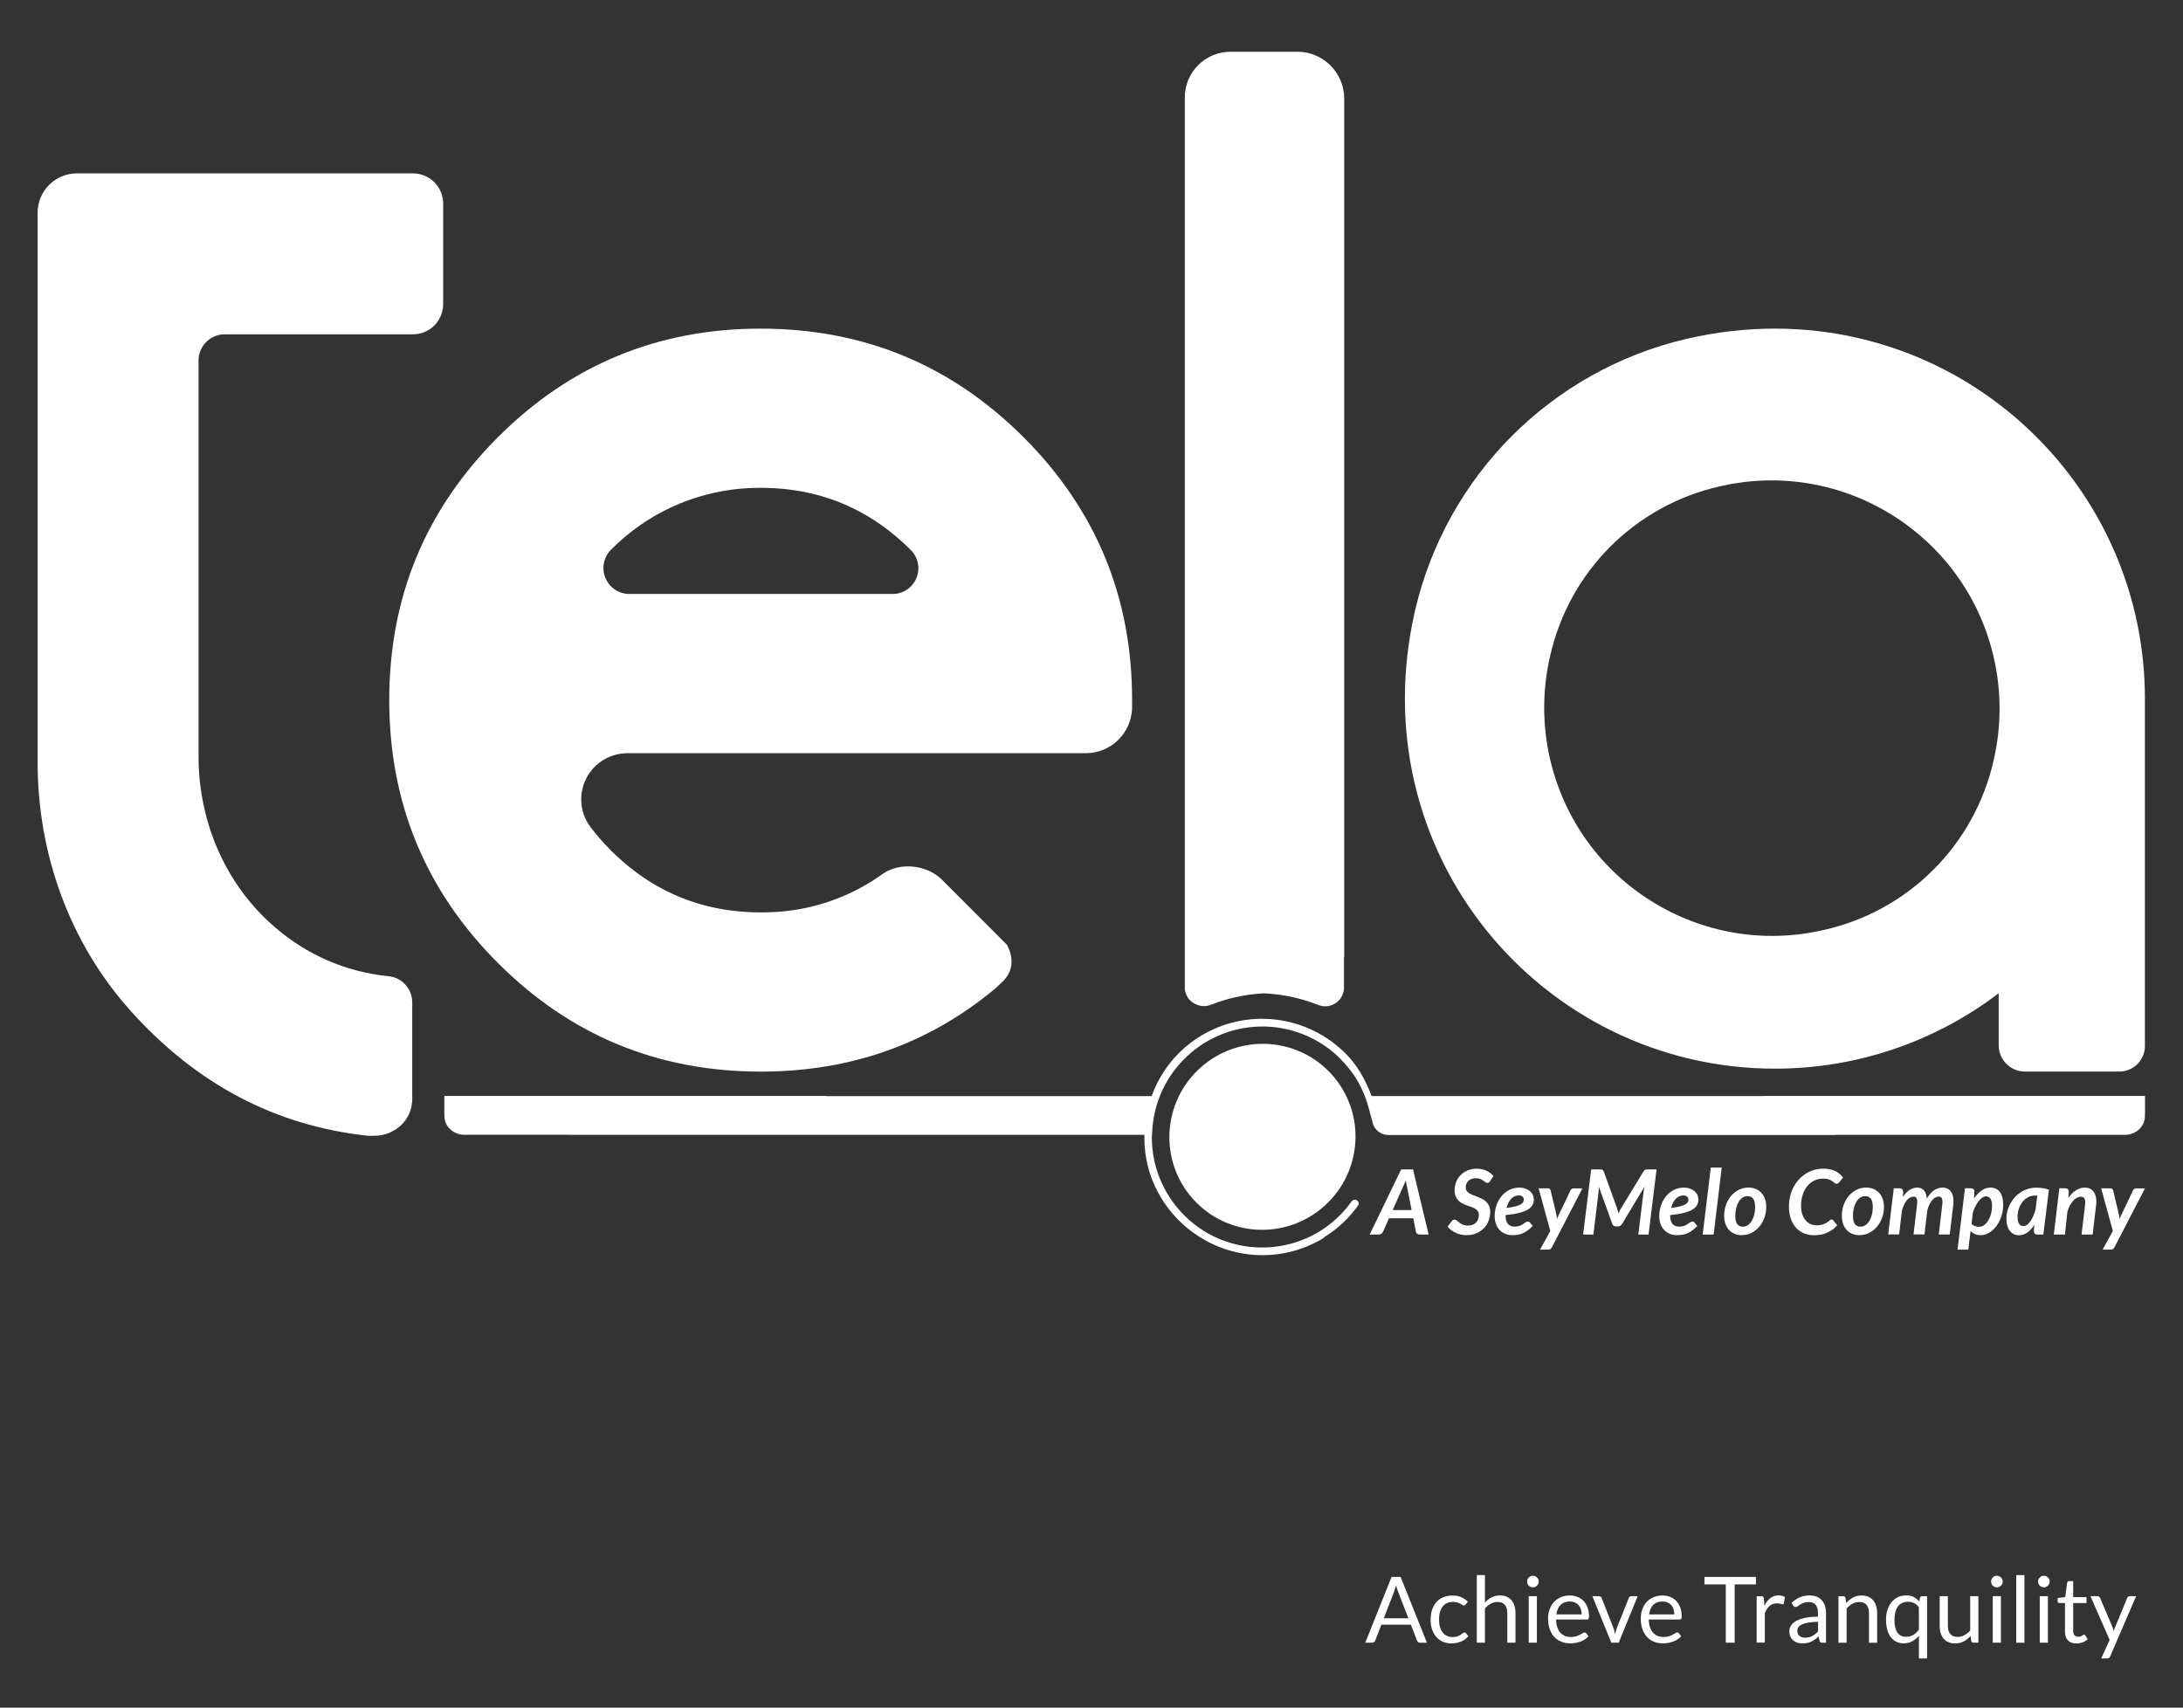 <?xml version="1.0" encoding="UTF-8"?>
<svg id="Layer_1" data-name="Layer 1" xmlns="http://www.w3.org/2000/svg" viewBox="0 0 540.52 422.82">
  <rect x="0" y="0" width="540.52" height="422.82" fill="#333333" stroke="none"/>
  <defs>
    <style>
      .cls-1 {
        isolation: isolate;
      }

      .cls-2 {
        fill: #fff;
      }
    </style>
  </defs>
  <path class="cls-2" d="M253.44,108.26c-17.93-17.92-39.63-26.88-65.08-26.89s-47.15,8.96-65.08,26.89-26.91,39.64-26.9,65.09c0,25.45,8.97,47.15,26.9,65.08,17.92,17.93,39.61,26.9,65.08,26.9,22.23,0,41.59-6.85,58.06-20.56l1.14-1.08h0l.09-.08.27-.25.68-.66c3.72-4,.71-8.79.7-8.79h0l-16.05-16.08c-3.72-3.72-10.42-4.47-14.72-1.43-7.49,5.39-16.31,8.62-25.5,9.34-16.54,1.19-30.48-3.89-41.83-15.23-1.79-1.8-3.46-3.71-5-5.73-3.79-5.05-2.77-12.21,2.28-16,1.99-1.49,4.4-2.29,6.89-2.29h113.49c6.21,0,11.28-4.96,11.45-11.17v-2c.02-25.44-8.94-47.13-26.87-65.06h0ZM221.04,147.07h-65.2c-3.55,0-6.43-2.88-6.43-6.43,0-1.72.69-3.36,1.91-4.57.61-.61,1.24-1.21,1.89-1.81,8.95-8.16,20.49-12.91,32.59-13.42,15.62-.63,28.86,4.49,39.72,15.35.04.03.07.06.1.1,2.44,2.54,2.35,6.57-.19,9.01-1.18,1.13-2.76,1.77-4.39,1.77h0Z"/>
  <path class="cls-2" d="M439.48,264.6c20.01.02,39.48-6.54,55.4-18.67v12.87c0,3.6,2.92,6.52,6.52,6.52h23.37c3.49,0,6.32-2.84,6.32-6.33v-83.66h0v-2.34c0-57.77-53.47-103.06-113.62-89.06-33.27,7.81-59.24,33.78-67.05,67.05-13.99,60.15,31.29,113.62,89.06,113.62h0ZM383.82,162.43c4.7-20.94,21.06-37.3,42-42,30.38-7.07,60.74,11.83,67.81,42.21,1.96,8.42,1.96,17.19,0,25.61-4.7,20.94-21.06,37.3-42,42-30.38,7.07-60.74-11.83-67.81-42.21-1.96-8.42-1.96-17.19,0-25.61h0Z"/>
  <path class="cls-2" d="M102.2,42.93H19.04c-5.37,0-9.72,4.35-9.72,9.72v136.19c0,22.52,7.88,44.52,22.9,61.31,16.29,18.23,35.9,28.59,58.82,31.06h0c.6.03,1.21.03,1.81,0,1.58,0,3.13-.43,4.5-1.21,2.43-1.27,4.13-3.6,4.59-6.3v-.28l.13-.74v-24.49c0-3.35-2.54-6.15-5.87-6.48-10.42-1.02-20.27-5.27-28.16-12.16-12.23-10.5-18.88-26.12-18.88-42.24v-98.06c0-3.57,2.9-6.47,6.47-6.47h46.62c4.13,0,7.48-3.35,7.48-7.48h0v-24.85c.02-4.13-3.31-7.5-7.44-7.52h-.09ZM49.11,52.14v-.24h0v.24Z"/>
  <g class="cls-1">
    <g class="cls-1">
      <g class="cls-1">
        <path class="cls-2" d="M353.72,305.67h-2.24c-.25,0-.45-.06-.6-.18-.15-.12-.24-.28-.28-.48l-.67-3.37h-6.01l-1.49,3.37c-.08.17-.21.32-.4.46-.19.13-.39.2-.62.2h-2.27l7.79-16.12h2.95l3.85,16.12ZM344.83,299.61h4.69l-1.09-5.52c-.06-.27-.12-.55-.18-.85-.06-.3-.12-.63-.17-1-.14.37-.28.72-.42,1.03-.14.32-.27.59-.38.83l-2.45,5.51Z"/>
        <path class="cls-2" d="M368.96,292.45c-.1.15-.21.26-.31.33-.1.07-.23.11-.38.11s-.3-.06-.46-.18c-.16-.12-.34-.25-.56-.4-.21-.14-.47-.28-.76-.4-.29-.12-.65-.18-1.06-.18s-.77.06-1.08.18c-.31.12-.57.28-.79.49-.21.21-.37.45-.48.74-.11.28-.16.59-.16.91s.09.63.26.85c.17.23.4.42.69.6.28.17.61.32.97.46s.73.28,1.11.42c.38.15.75.32,1.11.51s.69.43.97.71c.28.28.51.62.69,1.02s.26.88.26,1.44c0,.79-.14,1.53-.41,2.23-.27.7-.66,1.31-1.17,1.83s-1.13.94-1.85,1.25-1.54.46-2.45.46c-.47,0-.93-.05-1.38-.15-.45-.1-.88-.24-1.28-.43s-.77-.41-1.12-.67-.64-.55-.89-.87l1.03-1.38c.08-.1.19-.19.31-.26.13-.07.25-.1.38-.1.12,0,.24.04.35.11.12.08.24.17.38.27.14.11.29.23.45.36.16.13.34.25.55.36s.44.2.7.27.56.11.9.11c.84,0,1.5-.24,1.97-.71s.71-1.13.71-1.97c0-.37-.08-.68-.26-.91s-.4-.44-.68-.6c-.28-.16-.6-.31-.96-.43-.36-.12-.72-.25-1.1-.39-.38-.14-.74-.3-1.1-.48-.36-.18-.68-.42-.96-.7-.28-.29-.51-.64-.68-1.05s-.26-.93-.26-1.54c0-.69.13-1.36.38-2,.26-.64.62-1.2,1.1-1.69.48-.49,1.05-.88,1.73-1.17.68-.29,1.45-.44,2.3-.44.44,0,.86.04,1.27.13.41.09.78.22,1.13.38.35.16.67.36.96.59s.55.48.76.75l-.86,1.21Z"/>
        <path class="cls-2" d="M379.8,296.88c0,.51-.1.98-.31,1.41s-.57.8-1.1,1.14c-.53.33-1.24.62-2.15.86-.9.24-2.05.43-3.45.57v.15c0,1.8.76,2.7,2.29,2.7.33,0,.62-.03.87-.1.25-.06.47-.14.66-.23.19-.09.36-.19.51-.3s.29-.21.42-.3c.13-.09.26-.17.38-.23.13-.06.26-.09.41-.09.09,0,.18.02.27.06s.16.1.22.18l.7.85c-.39.39-.78.74-1.16,1.03s-.77.53-1.16.71c-.39.19-.81.32-1.25.41-.44.09-.92.13-1.44.13-.67,0-1.27-.11-1.82-.34s-1.01-.55-1.39-.96c-.39-.41-.69-.91-.9-1.49-.21-.58-.32-1.24-.32-1.96,0-.6.07-1.19.2-1.77s.32-1.13.56-1.65c.25-.52.55-1,.9-1.44.36-.44.76-.82,1.21-1.14.45-.32.94-.57,1.48-.75s1.12-.27,1.73-.27,1.13.09,1.58.26c.45.17.83.39,1.13.66s.53.57.67.91c.15.33.22.66.22.98ZM376.04,295.99c-.37,0-.72.08-1.04.23-.32.15-.61.37-.86.64-.26.28-.48.6-.67.99s-.34.8-.45,1.25c.92-.13,1.66-.26,2.22-.41s1-.31,1.3-.49c.31-.18.51-.37.61-.57.1-.2.15-.42.15-.65,0-.11-.02-.23-.07-.35-.05-.12-.12-.22-.22-.32-.1-.09-.23-.17-.39-.23-.16-.06-.36-.09-.59-.09Z"/>
        <path class="cls-2" d="M384.25,308.84c-.19.38-.49.57-.89.57h-2.04l2.54-4.61-2.89-10.57h2.31c.2,0,.35.05.45.15s.17.22.21.36l1.41,5.93c.04.19.08.38.11.57.03.19.05.38.06.57.08-.19.17-.38.25-.57.08-.19.17-.38.26-.57l2.82-5.93c.07-.15.18-.27.32-.36.14-.09.29-.14.43-.14h2.21l-7.56,14.61Z"/>
        <path class="cls-2" d="M400.57,299.82c.05.2.1.41.16.61.09-.21.19-.41.29-.61.1-.2.21-.4.33-.59l5.6-9.21c.07-.11.14-.2.21-.26.07-.06.14-.11.22-.14.08-.03.17-.05.26-.06.1,0,.21-.01.33-.01h2.2l-1.98,16.12h-2.54l1.29-10.5c.02-.19.06-.41.1-.64s.09-.46.14-.7l-5.54,9.21c-.13.21-.28.36-.47.47-.19.1-.4.16-.62.16h-.4c-.22,0-.42-.05-.58-.16-.17-.1-.29-.26-.36-.47l-3.32-9.18c0,.23-.02.45-.03.67-.01.22-.03.41-.05.59l-1.27,10.55h-2.55l1.99-16.12h2.17c.13,0,.24,0,.33.01s.18.03.26.06c.07.03.14.08.19.14.05.06.1.15.15.26l3.33,9.21c.07.19.13.39.18.59Z"/>
        <path class="cls-2" d="M420.55,296.88c0,.51-.1.98-.31,1.41s-.57.8-1.1,1.14c-.53.33-1.24.62-2.15.86-.9.24-2.05.43-3.45.57v.15c0,1.8.76,2.7,2.29,2.7.33,0,.62-.03.87-.1.25-.06.47-.14.66-.23.19-.09.36-.19.51-.3s.29-.21.42-.3c.13-.09.26-.17.38-.23.13-.06.26-.09.41-.09.09,0,.18.02.27.06s.16.1.22.18l.7.85c-.39.39-.78.74-1.16,1.03s-.77.53-1.16.71c-.39.19-.81.32-1.25.41-.44.09-.92.13-1.44.13-.67,0-1.27-.11-1.82-.34s-1.01-.55-1.39-.96c-.39-.41-.69-.91-.9-1.49-.21-.58-.32-1.24-.32-1.96,0-.6.07-1.19.2-1.77s.32-1.13.56-1.65c.25-.52.55-1,.9-1.44.36-.44.76-.82,1.21-1.14.45-.32.94-.57,1.48-.75s1.12-.27,1.73-.27,1.13.09,1.58.26c.45.17.83.39,1.13.66s.53.57.67.91c.15.33.22.66.22.98ZM416.8,295.99c-.37,0-.72.08-1.04.23-.32.15-.61.37-.86.64-.26.28-.48.6-.67.99s-.34.8-.45,1.25c.92-.13,1.66-.26,2.22-.41s1-.31,1.3-.49c.31-.18.51-.37.61-.57.1-.2.15-.42.15-.65,0-.11-.02-.23-.07-.35-.05-.12-.12-.22-.22-.32-.1-.09-.23-.17-.39-.23-.16-.06-.36-.09-.59-.09Z"/>
        <path class="cls-2" d="M421.59,305.67l2.01-16.57h2.71l-2.01,16.57h-2.71Z"/>
        <path class="cls-2" d="M431.31,305.84c-.63,0-1.22-.11-1.76-.32-.54-.21-1-.52-1.39-.93-.39-.41-.7-.91-.92-1.51-.22-.59-.33-1.27-.33-2.04,0-.99.16-1.91.47-2.77.32-.85.75-1.59,1.29-2.22.55-.62,1.18-1.11,1.91-1.47.73-.36,1.5-.54,2.33-.54.63,0,1.22.11,1.76.32.54.21,1,.52,1.4.93.39.41.7.91.93,1.5.22.59.33,1.28.33,2.04,0,.98-.16,1.9-.48,2.75s-.75,1.59-1.3,2.22c-.55.63-1.18,1.12-1.91,1.48-.73.36-1.5.54-2.33.54ZM431.56,303.72c.46,0,.88-.13,1.25-.4.37-.26.69-.62.95-1.06s.47-.96.61-1.54.21-1.2.21-1.85c0-.93-.16-1.61-.47-2.05-.32-.44-.79-.66-1.43-.66-.46,0-.88.13-1.25.39-.37.26-.69.61-.95,1.06-.26.45-.46.96-.6,1.55-.14.59-.21,1.21-.21,1.86,0,.93.16,1.61.47,2.05.31.43.79.65,1.43.65Z"/>
        <path class="cls-2" d="M449.67,303.4c.45,0,.85-.04,1.19-.11.34-.07.63-.16.88-.27.25-.11.46-.23.64-.35.18-.12.33-.24.47-.35.13-.11.25-.2.36-.27.1-.07.21-.11.31-.11.09,0,.16.02.22.06s.11.07.15.11l1.01,1.26c-.7.8-1.52,1.42-2.46,1.84-.94.43-2.03.64-3.25.64-.99,0-1.87-.18-2.64-.53-.77-.35-1.43-.84-1.96-1.47s-.94-1.36-1.22-2.22-.42-1.79-.42-2.8c0-.93.1-1.81.3-2.64.2-.83.49-1.59.86-2.3.37-.7.82-1.33,1.34-1.89.52-.56,1.1-1.03,1.73-1.43.63-.39,1.31-.69,2.05-.9s1.5-.31,2.29-.31c.59,0,1.12.05,1.61.16.48.11.92.26,1.32.45.39.19.75.43,1.06.7.31.27.59.57.85.91l-1,1.2c-.08.09-.16.17-.26.23-.1.07-.22.1-.37.1-.16,0-.32-.07-.47-.2s-.34-.28-.56-.44c-.23-.16-.52-.31-.88-.44-.36-.13-.83-.2-1.42-.2-.77,0-1.49.16-2.15.47-.66.32-1.24.77-1.73,1.35-.49.59-.88,1.29-1.15,2.12s-.42,1.76-.42,2.79c0,.75.09,1.42.28,2.02s.45,1.1.79,1.51c.33.41.73.73,1.19.95.46.22.96.33,1.5.33Z"/>
        <path class="cls-2" d="M460.45,305.84c-.63,0-1.22-.11-1.76-.32-.54-.21-1-.52-1.39-.93-.39-.41-.7-.91-.92-1.51-.22-.59-.33-1.27-.33-2.04,0-.99.16-1.91.47-2.77.32-.85.75-1.59,1.29-2.22.55-.62,1.18-1.11,1.91-1.47.73-.36,1.5-.54,2.33-.54.63,0,1.22.11,1.76.32.54.21,1,.52,1.4.93.39.41.7.91.93,1.5.22.59.33,1.28.33,2.04,0,.98-.16,1.9-.48,2.75s-.75,1.59-1.3,2.22c-.55.63-1.18,1.12-1.91,1.48-.73.36-1.5.54-2.33.54ZM460.69,303.72c.46,0,.88-.13,1.25-.4.37-.26.69-.62.95-1.06s.47-.96.61-1.54.21-1.2.21-1.85c0-.93-.16-1.61-.47-2.05-.32-.44-.79-.66-1.43-.66-.46,0-.88.13-1.25.39-.37.26-.69.61-.95,1.06-.26.45-.46.96-.6,1.55-.14.59-.21,1.21-.21,1.86,0,.93.16,1.61.47,2.05.31.43.79.65,1.43.65Z"/>
        <path class="cls-2" d="M467.52,305.67l1.39-11.45h1.39c.28,0,.51.07.67.2s.25.35.25.64v.03s0,.07,0,.15c0,.09,0,.22-.02.39,0,.17-.02.42-.03.74.51-.78,1.07-1.36,1.67-1.75.6-.38,1.23-.57,1.88-.57.71,0,1.26.23,1.67.7.41.47.64,1.15.71,2.03.54-.94,1.13-1.63,1.78-2.07.65-.44,1.36-.66,2.12-.66.85,0,1.51.29,1.98.86.46.58.7,1.41.7,2.49,0,.15,0,.31-.01.47s-.02.34-.04.51l-.86,7.28h-2.72c.15-1.26.28-2.34.38-3.22.1-.88.19-1.62.26-2.21.07-.59.12-1.05.16-1.39s.07-.59.08-.78c.02-.18.03-.3.03-.37,0-.06,0-.11,0-.15,0-.45-.08-.77-.22-.96s-.39-.3-.72-.3c-.28,0-.56.08-.83.22s-.52.36-.76.65-.46.63-.67,1.04c-.2.41-.38.87-.54,1.38l-.71,6.08h-2.71l.86-7.28c.02-.16.03-.3.04-.44.01-.14.02-.27.02-.38,0-.45-.07-.77-.22-.96-.15-.2-.38-.3-.72-.3-.29,0-.57.08-.85.23-.28.16-.53.38-.78.67s-.46.65-.67,1.07-.38.89-.54,1.41l-.71,5.98h-2.7Z"/>
        <path class="cls-2" d="M484.69,309.41l1.85-15.19h1.39c.25,0,.47.05.65.16.18.11.27.28.27.53,0,.04,0,.12-.01.24,0,.12-.01.3-.02.55s-.02.6-.04,1.05c.55-.83,1.17-1.48,1.87-1.97.69-.49,1.43-.73,2.2-.73.48,0,.91.09,1.3.26.39.17.72.44,1,.79.27.35.49.79.63,1.33.15.54.22,1.16.22,1.88,0,.65-.07,1.28-.2,1.91s-.32,1.21-.57,1.77-.54,1.07-.88,1.54c-.34.47-.72.87-1.13,1.21-.42.34-.86.61-1.33.8-.47.19-.96.29-1.47.29s-.98-.09-1.4-.27c-.42-.18-.78-.44-1.09-.76l-.57,4.61h-2.68ZM491.77,296.22c-.31,0-.61.1-.93.31-.31.21-.61.49-.9.85s-.56.79-.81,1.28-.46,1.02-.64,1.58l-.33,2.78c.25.27.54.46.86.57.32.11.64.17.96.17.49,0,.94-.15,1.34-.46s.75-.7,1.03-1.19.51-1.04.66-1.66c.16-.61.23-1.23.23-1.85,0-.8-.13-1.4-.39-1.79-.26-.39-.62-.59-1.09-.59Z"/>
        <path class="cls-2" d="M505.95,305.67h-1.45c-.33,0-.57-.08-.7-.23s-.2-.35-.2-.59l.09-1.56c-.5.79-1.07,1.41-1.71,1.87-.63.46-1.33.69-2.09.69-.43,0-.83-.08-1.21-.26-.38-.17-.7-.43-.98-.76-.28-.34-.5-.76-.66-1.27-.16-.51-.24-1.11-.24-1.79s.08-1.35.26-2,.42-1.25.73-1.82c.32-.57.7-1.09,1.14-1.57.45-.48.95-.88,1.5-1.23s1.15-.61,1.79-.8c.64-.19,1.32-.28,2.04-.28.51,0,1.03.04,1.54.11s1.02.21,1.52.4l-1.38,11.09ZM500.98,303.59c.3,0,.6-.1.9-.31s.57-.5.83-.86c.26-.37.5-.8.72-1.3.22-.5.42-1.03.58-1.61l.44-3.46c-.2-.02-.39-.03-.56-.03-.62,0-1.19.14-1.72.42-.53.28-.99.66-1.37,1.14s-.69,1.04-.91,1.67c-.22.64-.33,1.31-.33,2.01,0,.8.13,1.39.38,1.76.25.37.6.56,1.04.56Z"/>
      </g>
    </g>
    <g class="cls-1">
      <g class="cls-1">
        <path class="cls-2" d="M508.53,305.67l1.37-11.45h1.41c.29,0,.51.07.67.21.16.14.24.37.24.68l-.08,1.48c.58-.85,1.22-1.49,1.93-1.91s1.43-.63,2.19-.63c.42,0,.81.08,1.15.23s.64.38.89.67c.25.29.44.65.57,1.08.13.43.2.92.2,1.48,0,.14,0,.28-.02.43s-.02.3-.04.45l-.86,7.28h-2.75c.15-1.26.27-2.32.38-3.19.1-.87.19-1.6.26-2.18.07-.58.12-1.04.16-1.37.04-.33.07-.58.08-.75s.03-.29.03-.34,0-.1,0-.14c0-.49-.09-.85-.27-1.07-.18-.22-.46-.33-.84-.33-.31,0-.62.09-.95.27-.33.18-.64.43-.94.76-.3.33-.57.72-.81,1.18s-.45.97-.6,1.54l-.62,5.62h-2.75Z"/>
      </g>
    </g>
    <g class="cls-1">
      <g class="cls-1">
        <path class="cls-2" d="M523.54,308.84c-.19.38-.49.57-.89.57h-2.04l2.54-4.61-2.89-10.57h2.31c.2,0,.35.05.45.15s.17.22.21.36l1.41,5.93c.04.19.08.38.11.57.03.19.05.38.06.57.08-.19.17-.38.25-.57.08-.19.17-.38.26-.57l2.82-5.93c.07-.15.18-.27.32-.36.14-.09.29-.14.43-.14h2.21l-7.56,14.61Z"/>
      </g>
    </g>
  </g>
  <ellipse class="cls-2" cx="312.59" cy="281.47" rx="23.08" ry="22.99" transform="translate(-107.45 258.94) rotate(-38.93)"/>
  <path class="cls-2" d="M531.08,271.35h0s-94.48,0-94.48,0v.04h-96.98c-1.49-3.96-3.53-7.64-6.44-10.54l-.23-.23-.5-.46c-.19-.18-.38-.36-.58-.53l-.11-.09c-10.49-9.24-26.06-9.74-37.13-1.2-4.34,3.36-7.62,7.89-9.47,13.06h-80.65v-.04h-94.49s-.01,3.99-.01,3.99c.03.32.03.64.03.97v.05c0,2.52,2.21,4.6,4.92,4.6h25.64s.09.01.13.01h142.64c-.11,3.78.54,7.55,1.9,11.09,1.67,4.29,4.33,8.12,7.76,11.19l.11.11c.27.24.55.47.83.7.15.12.3.24.46.36.16.12.34.27.51.4.29.22.59.46.92.65l.08.06c9.46,6.61,21.93,7,31.79.99.02-.05.04-.09.06-.14,3.41-2.09,6.35-4.86,8.64-8.15.07-.41-.11-.83-.46-1.06-.4-.22-.9-.15-1.23.17-2.27,3.25-5.23,5.96-8.67,7.94-9.15,5.21-20.48,4.73-29.14-1.26l-.04-.03c-.29-.2-.58-.41-.86-.63l-.46-.36c-.14-.11-.28-.23-.42-.34-.27-.22-.53-.46-.79-.67l-.08-.08c-5.8-5.2-9.11-12.63-9.09-20.41,0-.17.04-.34.05-.51,0-.17.03-.24.03-.37.47-15.08,13.09-26.92,28.17-26.45,6.34.2,12.41,2.6,17.17,6.78l.06.06c.19.16.37.33.55.5s.32.29.46.46l.2.19c1.19,1.19,2.27,2.48,3.22,3.86h.03c1.7,2.53,2.97,5.33,3.75,8.28.15.53.62,2.25.88,3.22l.11.48c.09.36.23.71.41,1.03.77,1.26,2.15,2.02,3.63,1.99h110.64v-.04h71.61c2.71,0,4.92-2.07,4.92-4.6v-.05c0-.32,0-.64.03-.97v-3.99Z"/>
  <g class="cls-1">
    <g class="cls-1">
      <g class="cls-1">
        <path class="cls-2" d="M353.31,406.74h-1.7c-.2,0-.36-.05-.48-.15s-.21-.22-.27-.38l-1.52-3.93h-7.31l-1.52,3.93c-.05.14-.14.26-.27.36-.13.11-.29.16-.48.16h-1.71l6.51-16.28h2.24l6.51,16.28ZM342.64,400.69h6.08l-2.56-6.62c-.17-.41-.33-.92-.49-1.53-.08.31-.17.6-.25.86-.08.26-.16.49-.23.69l-2.56,6.61Z"/>
        <path class="cls-2" d="M362.9,397.27c-.06.08-.12.15-.18.19-.06.05-.15.07-.26.07s-.24-.05-.37-.14-.3-.2-.51-.31c-.2-.11-.45-.22-.74-.31-.29-.09-.65-.14-1.07-.14-.56,0-1.06.1-1.49.3-.43.2-.79.49-1.09.87-.29.38-.51.84-.66,1.38-.15.54-.22,1.14-.22,1.81s.08,1.32.24,1.86.38,1,.67,1.36c.29.37.64.65,1.05.84s.88.29,1.39.29.9-.06,1.22-.18c.32-.12.58-.25.79-.39.21-.14.39-.27.52-.39.14-.12.27-.18.41-.18.17,0,.3.06.39.19l.57.74c-.5.61-1.12,1.06-1.88,1.35-.75.28-1.54.43-2.38.43-.72,0-1.39-.13-2.01-.4-.62-.27-1.15-.65-1.61-1.15-.45-.5-.81-1.12-1.07-1.86-.26-.73-.39-1.57-.39-2.51,0-.86.12-1.65.36-2.38.24-.73.59-1.35,1.04-1.88.46-.53,1.02-.94,1.7-1.23.67-.3,1.45-.44,2.32-.44.8,0,1.51.13,2.14.39.62.26,1.17.63,1.65,1.11l-.53.73Z"/>
        <path class="cls-2" d="M365.66,406.74v-16.74h2.02v6.77c.49-.52,1.04-.94,1.64-1.26s1.29-.47,2.07-.47c.63,0,1.18.1,1.67.31.48.21.88.5,1.2.89.32.38.57.84.73,1.38.17.54.25,1.13.25,1.78v7.33h-2.02v-7.33c0-.87-.2-1.55-.6-2.03-.4-.48-1-.72-1.82-.72-.6,0-1.16.14-1.68.43-.52.29-1,.68-1.44,1.17v8.48h-2.02Z"/>
        <path class="cls-2" d="M381,391.61c0,.2-.04.38-.12.55-.08.17-.19.32-.32.45-.13.13-.29.24-.46.31-.17.08-.36.11-.56.11s-.38-.04-.55-.11c-.17-.08-.32-.18-.46-.31-.13-.13-.24-.28-.31-.45s-.11-.35-.11-.55.04-.38.11-.56c.08-.18.18-.33.31-.47.13-.13.28-.24.46-.31.17-.08.35-.11.55-.11s.38.04.56.11c.17.08.33.18.46.31s.24.29.32.47c.08.18.12.37.12.56ZM380.54,395.22v11.51h-2.02v-11.51h2.02Z"/>
        <path class="cls-2" d="M388.67,395.04c.69,0,1.33.12,1.91.35.58.23,1.09.56,1.51,1,.42.44.76.97.99,1.61.24.64.36,1.37.36,2.19,0,.32-.03.53-.1.64s-.2.16-.39.16h-7.66c.02.73.11,1.36.3,1.9s.43.99.75,1.35c.32.36.7.63,1.14.81.44.18.93.27,1.48.27.51,0,.95-.06,1.31-.18.37-.12.68-.24.95-.38.26-.14.49-.26.67-.38.18-.12.33-.18.46-.18.17,0,.29.06.39.19l.57.74c-.25.3-.55.57-.9.79-.35.22-.72.41-1.12.55-.4.14-.81.25-1.23.32-.42.07-.84.11-1.26.11-.8,0-1.53-.13-2.2-.4-.67-.27-1.25-.66-1.74-1.18-.49-.52-.87-1.16-1.14-1.93-.27-.76-.41-1.64-.41-2.64,0-.8.12-1.55.37-2.25.25-.7.6-1.3,1.06-1.81.46-.51,1.03-.91,1.69-1.2s1.42-.44,2.25-.44ZM388.72,396.53c-.98,0-1.75.28-2.31.85-.56.56-.91,1.35-1.05,2.35h6.26c0-.47-.06-.9-.19-1.29-.13-.39-.32-.73-.57-1.01s-.55-.5-.92-.66c-.36-.16-.77-.23-1.23-.23Z"/>
        <path class="cls-2" d="M394.27,395.22h1.66c.16,0,.29.04.4.12.11.08.18.18.23.3l2.92,7.41c.11.27.19.54.25.82.06.27.12.54.17.81.06-.27.12-.53.19-.81.07-.27.16-.55.26-.82l2.96-7.41c.04-.12.12-.22.22-.3.1-.08.23-.12.38-.12h1.58l-4.69,11.51h-1.83l-4.69-11.51Z"/>
        <path class="cls-2" d="M411.62,395.04c.69,0,1.33.12,1.91.35.58.23,1.09.56,1.51,1,.42.44.76.97.99,1.61.24.64.36,1.37.36,2.19,0,.32-.03.53-.1.64s-.2.16-.39.16h-7.66c.02.73.11,1.36.3,1.9s.43.99.75,1.35c.32.36.7.63,1.14.81.44.18.93.27,1.48.27.51,0,.95-.06,1.31-.18.37-.12.68-.24.95-.38.26-.14.49-.26.67-.38.18-.12.33-.18.46-.18.17,0,.29.06.39.19l.57.74c-.25.3-.55.57-.9.79-.35.22-.72.41-1.12.55-.4.14-.81.25-1.23.32-.42.07-.84.11-1.26.11-.8,0-1.53-.13-2.2-.4-.67-.27-1.25-.66-1.74-1.18-.49-.52-.87-1.16-1.14-1.93-.27-.76-.41-1.64-.41-2.64,0-.8.12-1.55.37-2.25.25-.7.6-1.3,1.06-1.81.46-.51,1.03-.91,1.69-1.2s1.42-.44,2.25-.44ZM411.67,396.53c-.98,0-1.75.28-2.31.85-.56.56-.91,1.35-1.05,2.35h6.26c0-.47-.06-.9-.19-1.29-.13-.39-.32-.73-.57-1.01s-.55-.5-.92-.66c-.36-.16-.77-.23-1.23-.23Z"/>
        <path class="cls-2" d="M434.77,390.45v1.85h-5.26v14.43h-2.2v-14.43h-5.28v-1.85h12.75Z"/>
        <path class="cls-2" d="M434.96,406.74v-11.51h1.16c.22,0,.37.04.45.12s.14.23.17.43l.14,1.8c.39-.8.88-1.43,1.46-1.88.58-.45,1.26-.68,2.04-.68.32,0,.61.04.86.11.26.07.5.17.72.3l-.26,1.51c-.05.19-.17.28-.35.28-.11,0-.27-.04-.49-.11-.22-.07-.53-.11-.92-.11-.71,0-1.29.2-1.77.61s-.87,1-1.19,1.78v7.33h-2.02Z"/>
        <path class="cls-2" d="M452.14,406.74h-.9c-.2,0-.36-.03-.48-.09-.12-.06-.2-.19-.24-.39l-.23-1.07c-.3.27-.6.52-.89.73s-.59.4-.91.55c-.32.15-.66.26-1.02.33-.36.08-.76.11-1.2.11s-.87-.06-1.26-.19c-.39-.13-.73-.31-1.02-.56-.29-.25-.52-.57-.69-.95-.17-.38-.25-.84-.25-1.36,0-.46.12-.89.38-1.32s.65-.8,1.21-1.12c.56-.33,1.29-.59,2.19-.8s2-.31,3.31-.31v-.9c0-.9-.19-1.58-.57-2.04-.38-.46-.95-.69-1.7-.69-.49,0-.91.06-1.24.19-.34.12-.63.27-.88.42-.25.16-.46.29-.64.42s-.35.19-.53.19c-.14,0-.26-.04-.36-.11-.1-.07-.18-.16-.24-.27l-.36-.65c.64-.61,1.32-1.07,2.06-1.38.73-.3,1.55-.45,2.44-.45.64,0,1.22.11,1.72.32.5.21.92.51,1.26.89s.6.84.77,1.38c.17.54.26,1.13.26,1.77v7.36ZM446.89,405.5c.36,0,.68-.04.98-.11.3-.07.57-.17.84-.31.26-.13.51-.29.75-.48.24-.19.47-.41.7-.65v-2.38c-.93,0-1.72.06-2.38.18-.65.12-1.18.27-1.59.46-.41.19-.71.42-.89.67-.19.26-.28.55-.28.87s.05.57.15.79c.1.22.23.4.4.54.17.14.36.24.59.31.23.07.47.1.74.1Z"/>
        <path class="cls-2" d="M455.21,406.74v-11.51h1.2c.29,0,.47.14.55.42l.16,1.25c.5-.55,1.06-1,1.68-1.34.62-.34,1.33-.51,2.14-.51.63,0,1.18.1,1.67.31.48.21.88.5,1.2.89.32.38.57.84.73,1.38.17.54.25,1.13.25,1.78v7.33h-2.02v-7.33c0-.87-.2-1.55-.6-2.03-.4-.48-1-.72-1.82-.72-.6,0-1.16.14-1.68.43-.52.29-1,.68-1.44,1.17v8.48h-2.02Z"/>
        <path class="cls-2" d="M477.15,395.22v15.41h-2.02v-5.6c-.48.56-1.04,1.01-1.65,1.35s-1.32.51-2.12.51c-.66,0-1.26-.13-1.8-.38s-1-.63-1.38-1.12-.67-1.11-.88-1.84c-.2-.74-.31-1.58-.31-2.53,0-.85.11-1.64.34-2.37.23-.73.55-1.37.98-1.9.43-.54.95-.96,1.56-1.27.61-.31,1.31-.46,2.09-.46s1.37.13,1.89.4.98.64,1.39,1.12l.14-.9c.08-.28.26-.42.55-.42h1.2ZM472.02,405.26c.66,0,1.24-.15,1.73-.45s.95-.73,1.37-1.28v-5.57c-.36-.49-.77-.83-1.22-1.04-.45-.21-.94-.31-1.48-.31-1.08,0-1.9.38-2.48,1.15-.58.77-.86,1.86-.86,3.27,0,.75.06,1.39.19,1.93s.32.97.57,1.32.56.6.92.76c.36.16.78.24,1.25.24Z"/>
        <path class="cls-2" d="M482.3,395.22v7.34c0,.87.2,1.55.6,2.02.4.48,1.01.72,1.82.72.59,0,1.15-.14,1.67-.42s1-.67,1.44-1.17v-8.49h2.02v11.51h-1.2c-.29,0-.47-.14-.55-.42l-.16-1.24c-.5.55-1.06,1-1.68,1.33s-1.33.51-2.14.51c-.63,0-1.18-.1-1.67-.31-.48-.21-.88-.5-1.21-.88-.33-.38-.57-.84-.73-1.38-.16-.54-.24-1.13-.24-1.78v-7.34h2.02Z"/>
        <path class="cls-2" d="M495.89,391.61c0,.2-.04.38-.12.55-.08.17-.19.32-.32.45-.13.13-.29.24-.46.31-.17.08-.36.11-.56.11s-.38-.04-.55-.11c-.17-.08-.32-.18-.46-.31-.13-.13-.24-.28-.31-.45s-.11-.35-.11-.55.04-.38.11-.56c.08-.18.18-.33.31-.47.13-.13.28-.24.46-.31.17-.08.35-.11.55-.11s.38.04.56.11c.17.08.33.18.46.31s.24.29.32.47c.08.18.12.37.12.56ZM495.43,395.22v11.51h-2.02v-11.51h2.02Z"/>
        <path class="cls-2" d="M501.25,390v16.74h-2.02v-16.74h2.02Z"/>
        <path class="cls-2" d="M507.52,391.61c0,.2-.04.38-.12.55-.08.17-.19.32-.32.45-.13.13-.29.24-.46.31-.17.08-.36.11-.56.11s-.38-.04-.55-.11c-.17-.08-.32-.18-.46-.31-.13-.13-.24-.28-.31-.45s-.11-.35-.11-.55.04-.38.11-.56c.08-.18.18-.33.31-.47.13-.13.28-.24.46-.31.17-.08.35-.11.55-.11s.38.04.56.11c.17.08.33.18.46.31s.24.29.32.47c.08.18.12.37.12.56ZM507.07,395.22v11.51h-2.02v-11.51h2.02Z"/>
        <path class="cls-2" d="M514.13,406.92c-.91,0-1.61-.25-2.1-.76-.49-.51-.73-1.24-.73-2.19v-7.05h-1.39c-.12,0-.22-.04-.31-.11-.08-.07-.12-.18-.12-.33v-.81l1.89-.24.47-3.56c.01-.11.06-.21.15-.28s.19-.11.32-.11h1.02v3.97h3.3v1.47h-3.3v6.91c0,.49.12.84.35,1.08.23.24.54.35.91.35.21,0,.4-.03.55-.08s.29-.12.4-.19c.11-.07.21-.13.29-.19.08-.06.15-.08.21-.08.11,0,.2.06.28.19l.59.97c-.35.33-.77.58-1.26.77-.49.19-1,.28-1.52.28Z"/>
        <path class="cls-2" d="M522.49,410.13c-.07.15-.15.27-.26.36s-.26.14-.47.14h-1.5l2.1-4.57-4.75-10.84h1.75c.17,0,.31.04.41.13s.17.18.22.29l3.08,7.25c.07.17.13.33.18.5.05.17.09.34.13.51.05-.17.11-.34.16-.51.05-.17.11-.34.18-.51l2.99-7.24c.05-.12.12-.22.23-.3.11-.08.23-.12.36-.12h1.61l-6.42,14.91Z"/>
      </g>
    </g>
  </g>
  <path class="cls-2" d="M321.19,12.81h-16.52c-6.25.01-11.31,5.08-11.31,11.33v220.55s-.02,2.68,2.66,3.93c.03.01.05.03.08.05.04.02.09.03.14.05.17.07.36.13.55.19.08.02.16.06.25.08.02,0,.03.01.05.02h0c.89.19,1.83.14,2.74-.23,4.14-1.63,8.47-2.56,12.83-2.82.15,0,.29,0,.44,0,4.51.22,8.99,1.17,13.27,2.85,2.37.97,5.09-.16,6.06-2.54.23-.55.34-1.15.35-1.74v-7.57h.05V24.43c0-6.42-5.2-11.62-11.62-11.62Z"/>
</svg>